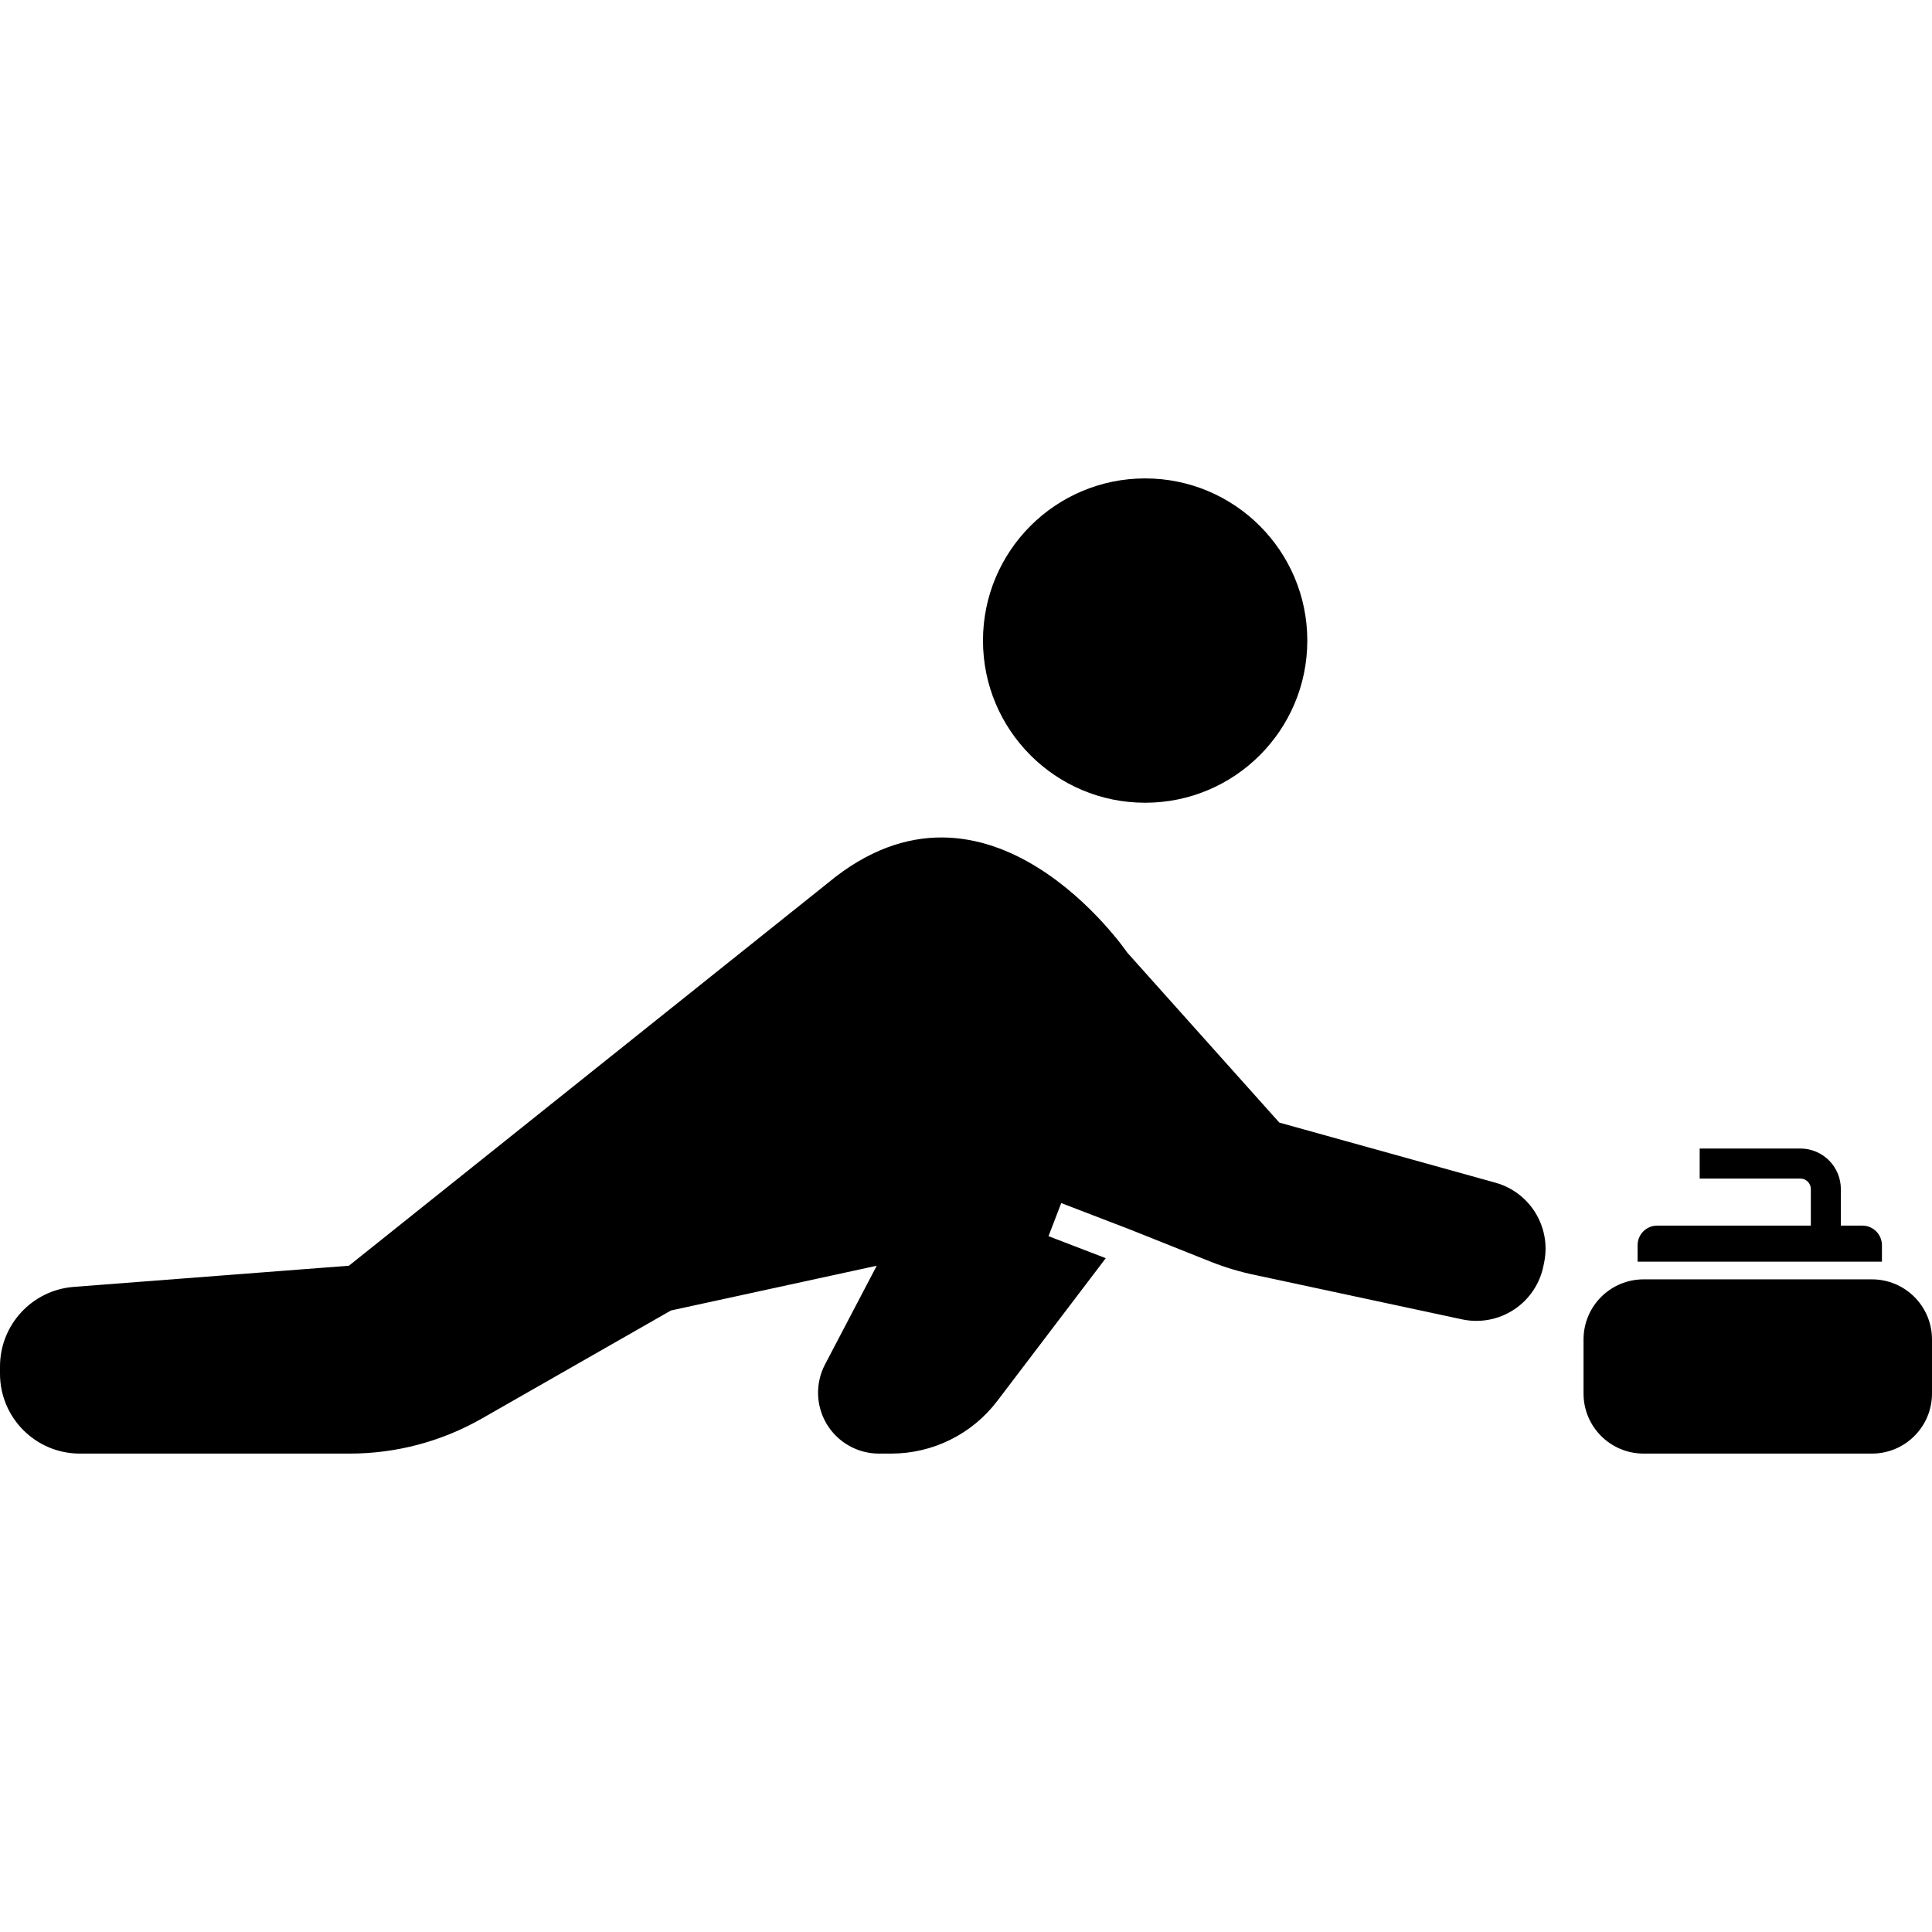 <?xml version="1.0" encoding="utf-8"?>

<!DOCTYPE svg PUBLIC "-//W3C//DTD SVG 1.1//EN" "http://www.w3.org/Graphics/SVG/1.1/DTD/svg11.dtd">
<!-- Скачано с сайта svg4.ru / Downloaded from svg4.ru -->
<svg height="800px" width="800px" version="1.1" id="_x32_" xmlns="http://www.w3.org/2000/svg" xmlns:xlink="http://www.w3.org/1999/xlink" 
	 viewBox="0 0 512 512"  xml:space="preserve">
<style type="text/css">
	.st0{fill:#000000;}
</style>
<g>
	<path class="st0" d="M496.08,339.042h-60.508c-8.794,0-15.92,7.126-15.92,15.928v14.326c0,8.794,7.126,15.92,15.92,15.92h60.508
		c8.786,0,15.92-7.126,15.92-15.92V354.97C512,346.169,504.866,339.042,496.08,339.042z"/>
	<path class="st0" d="M498.73,329.993c0-2.868-2.323-5.19-5.191-5.19h-5.693v-9.682c0-2.963-1.208-5.67-3.145-7.607
		c-1.936-1.936-4.652-3.145-7.6-3.145H450.43v7.964h26.672c0.779,0,1.448,0.306,1.972,0.816c0.51,0.517,0.816,1.186,0.816,1.972
		v9.682h-40.722c-2.868,0-5.19,2.323-5.19,5.19v4.368h64.753V329.993z"/>
	<path class="st0" d="M303.472,212.734c23.732,0,42.976-19.24,42.976-42.98c0-23.732-19.244-42.971-42.976-42.971
		c-23.735,0-42.971,19.24-42.971,42.971C260.501,193.494,279.737,212.734,303.472,212.734z"/>
	<path class="st0" d="M396.298,313.426l-57.266-15.928l-40.303-45.054c0,0-36.748-53.934-79.424-18.374L92.466,335.431l-72.92,5.606
		C8.517,341.889,0,351.083,0,362.148v1.9c0,11.691,9.478,21.169,21.169,21.169h71.526c12.277,0,24.347-3.203,35.008-9.296
		l50.113-28.631l54.528-11.858l-13.71,26.171c-2.617,5.001-2.432,11.006,0.491,15.84c2.919,4.818,8.156,7.774,13.798,7.774h3.265
		c11.021,0,21.412-5.154,28.088-13.933l28.769-37.854l-15.178-5.832l3.37-8.772l18.112,6.959l21.41,8.546
		c3.828,1.528,7.789,2.722,11.822,3.552l54.86,11.757c4.738,1.019,9.703,0.094,13.758-2.57c4.062-2.664,6.879-6.85,7.833-11.611
		l0.204-0.998C411.098,325.145,405.456,315.966,396.298,313.426z"/>
</g>
</svg>